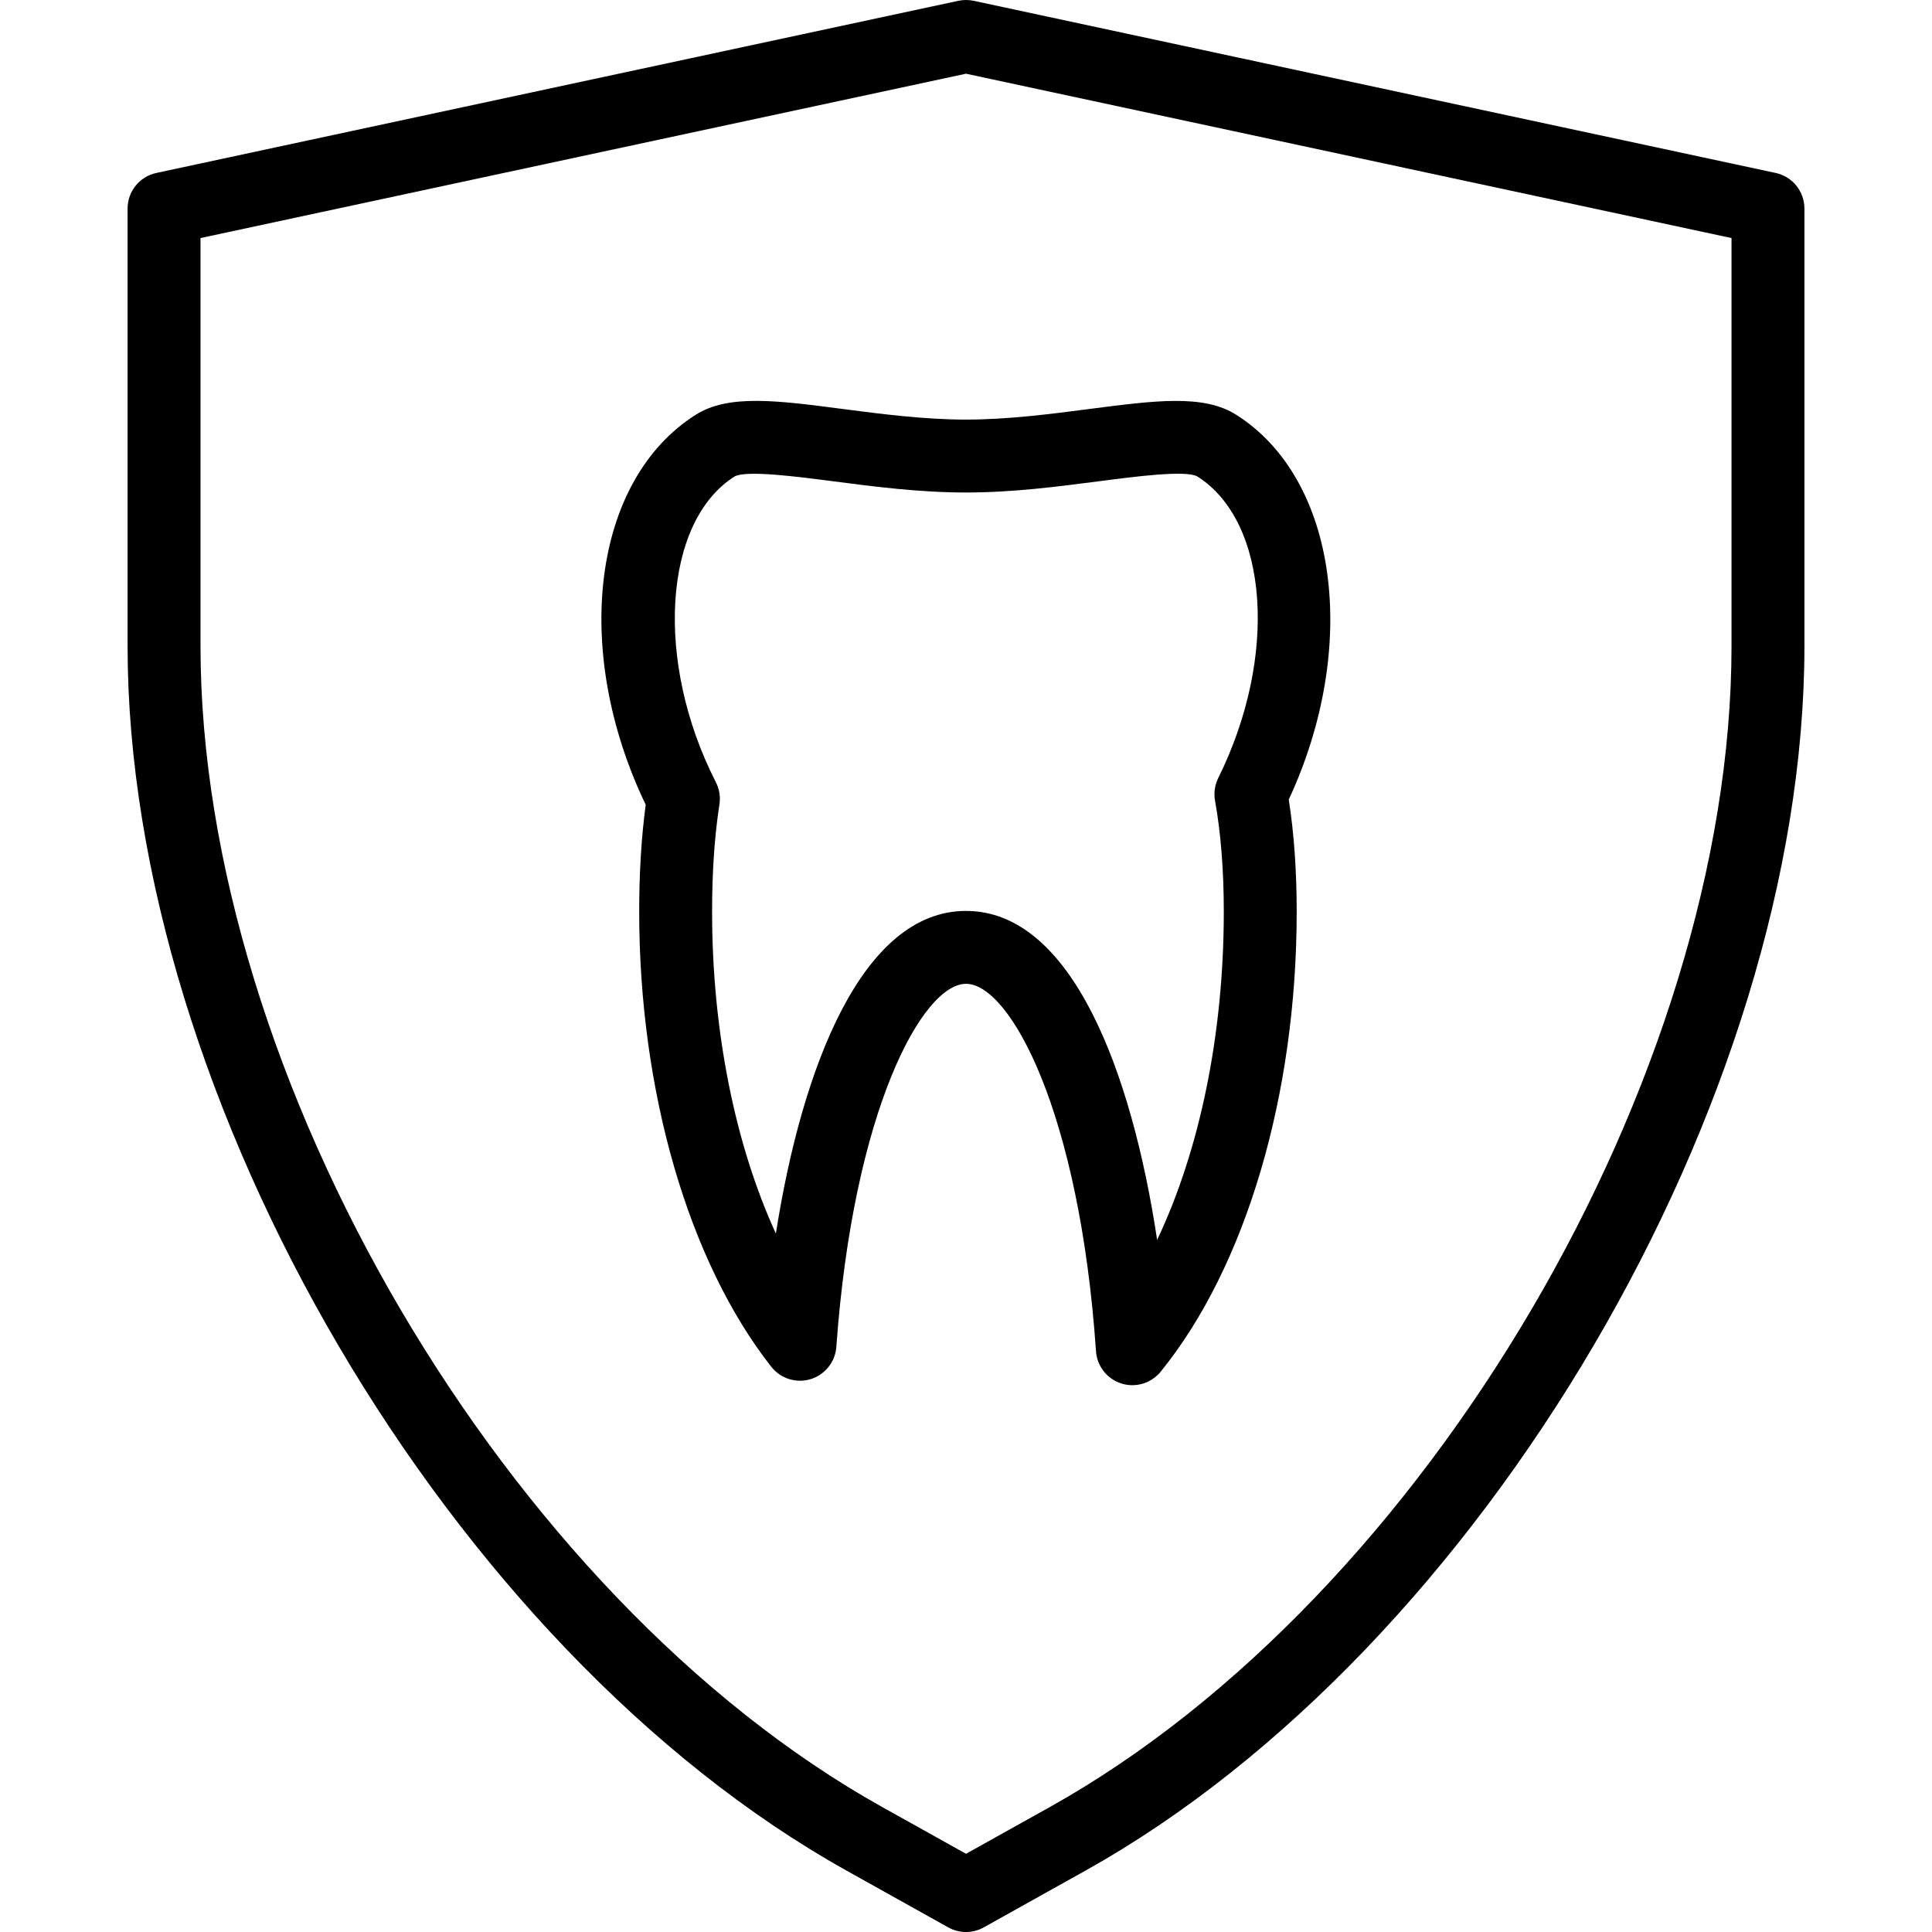 <svg xmlns="http://www.w3.org/2000/svg" xmlns:xlink="http://www.w3.org/1999/xlink" id="Layer_1" x="0px" y="0px" viewBox="0 0 214.139 214.139" style="enable-background:new 0 0 214.139 214.139;" xml:space="preserve"><g><g><g><path d="M196.807,19.169L107.919,0.088c-0.56-0.118-1.136-0.118-1.697,0L17.333,19.169c-1.863,0.399-3.192,2.044-3.192,3.95 v48.481c0,50.324,35.754,111.221,79.703,135.744l11.257,6.282c0.612,0.343,1.29,0.513,1.969,0.513s1.357-0.17,1.969-0.513 l11.257-6.282c43.95-24.526,79.703-85.425,79.703-135.744V23.119C199.999,21.213,198.67,19.568,196.807,19.169z M116.359,200.289 l-9.288,5.181l-9.288-5.181c-41.665-23.252-75.56-80.982-75.56-128.689V26.387L107.07,8.169l84.848,18.217v45.214h0.001 C191.919,119.304,158.023,177.033,116.359,200.289z"></path><path d="M137.019,45.974c-3.62-2.293-8.937-1.594-16.304-0.639c-4.22,0.548-9.002,1.172-13.646,1.172 c-4.643-0.002-9.425-0.625-13.645-1.174c-7.361-0.963-12.685-1.649-16.304,0.635c-11.46,7.244-13.802,26.05-5.549,43.233 c-0.481,3.555-0.724,7.533-0.724,11.849c0,19.922,5.475,38.782,14.644,50.446c1.034,1.31,2.764,1.851,4.36,1.365 c1.596-0.489,2.726-1.91,2.847-3.575c1.884-26.259,9.556-40.242,14.372-40.242c4.869,0,12.585,14.153,14.408,40.724 c0.112,1.657,1.229,3.074,2.811,3.575c0.4,0.126,0.813,0.19,1.219,0.19c1.196,0,2.356-0.533,3.137-1.495 c9.442-11.632,15.078-30.694,15.078-50.986c0-4.537-0.296-8.708-0.88-12.429C150.738,71.637,148.278,53.088,137.019,45.974z M134.672,88.749c0.643,3.567,0.971,7.706,0.971,12.303c0,13.585-2.675,26.444-7.388,36.375 c-2.827-18.718-9.499-36.462-21.185-36.462c-11.524,0-18.186,17.357-21.074,35.76c-4.51-9.844-7.069-22.447-7.069-35.673 c0-4.431,0.274-8.428,0.813-11.888c0.132-0.84-0.006-1.705-0.393-2.462c-6.818-13.348-5.861-28.875,2.079-33.894 c1.314-0.71,6.889,0.012,10.955,0.541c4.463,0.58,9.519,1.239,14.688,1.239s10.228-0.66,14.691-1.24 c4.068-0.529,9.639-1.259,10.941-0.545c7.939,5.015,8.982,20.013,2.326,33.432C134.642,87.012,134.516,87.895,134.672,88.749z"></path></g></g></g></svg>